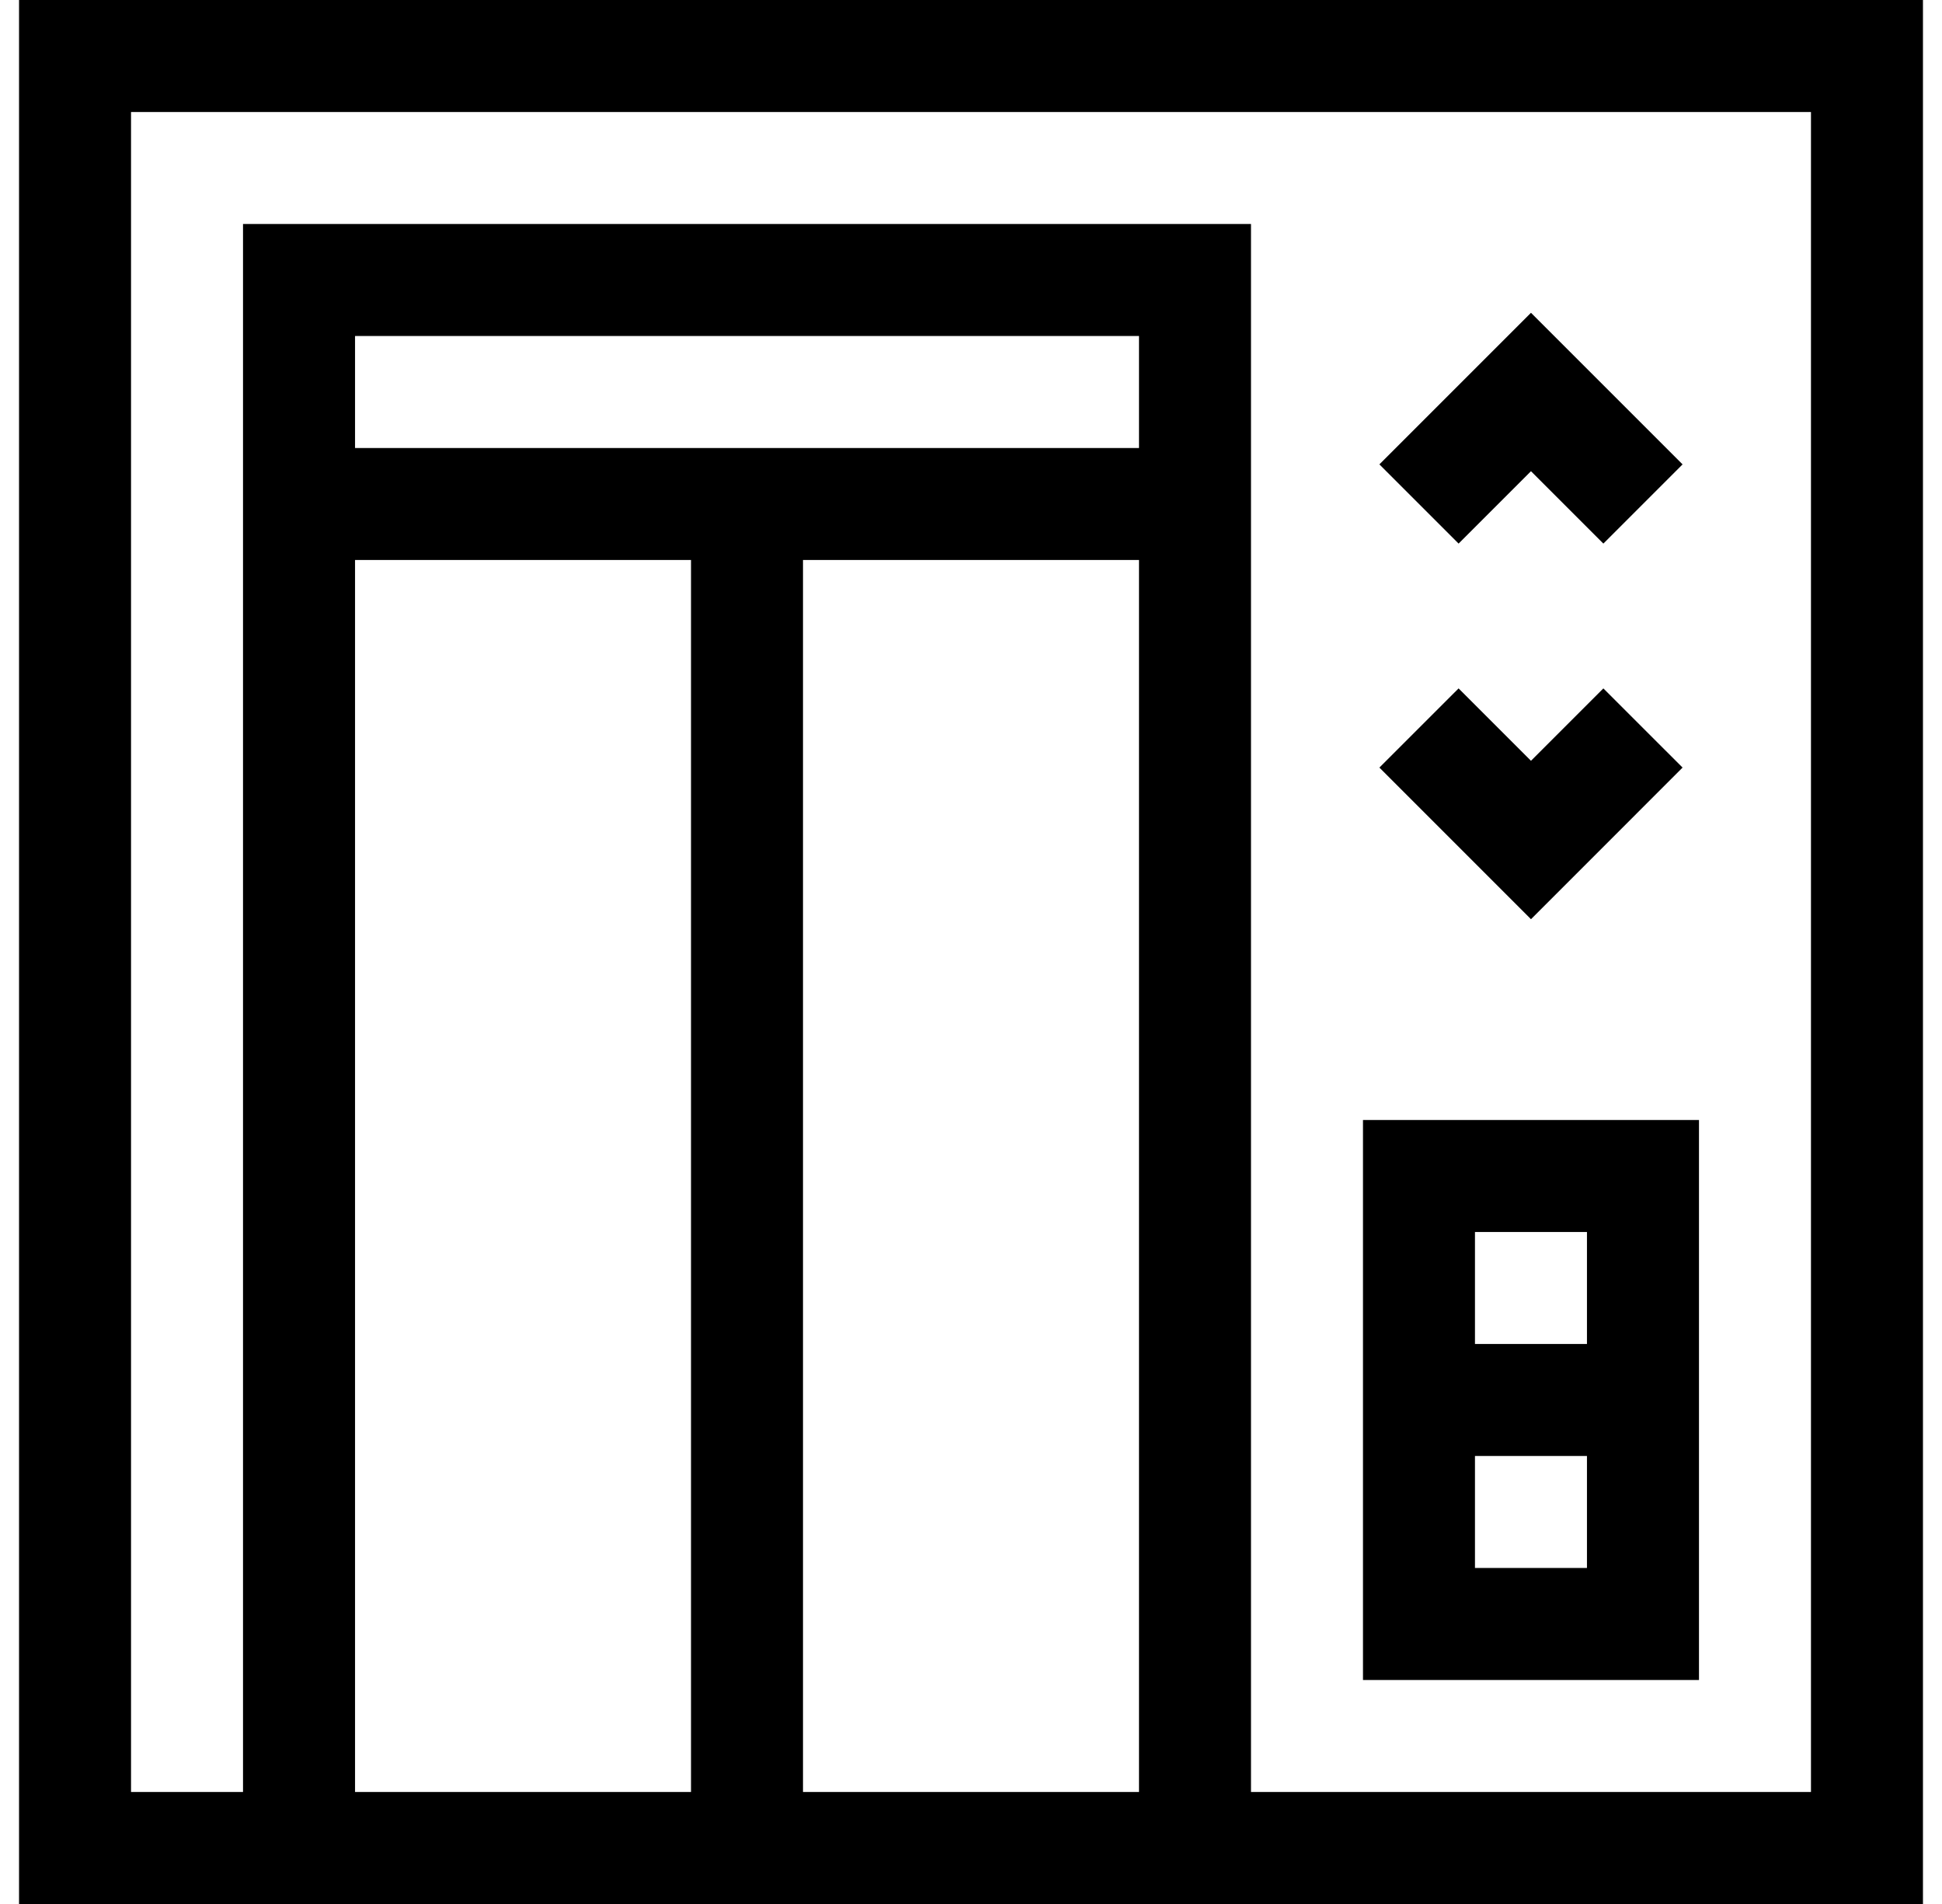 <svg width="51" height="50" viewBox="0 0 51 50" fill="none" xmlns="http://www.w3.org/2000/svg">
<path d="M42.107 14.275L40.206 12.374L38.305 14.275L36.225 12.195L40.206 8.214L44.187 12.195L42.107 14.275Z" fill="black"/>
<path d="M44.187 20.157L42.107 18.078L40.206 19.979L38.305 18.078L36.225 20.157L40.206 24.139L44.187 20.157Z" fill="black"/>
<path fill-rule="evenodd" clip-rule="evenodd" d="M35.794 29.412H44.618V44.118H35.794V29.412ZM41.676 35.294V32.353H38.735V35.294H41.676ZM38.735 38.235V41.176H41.676V38.235H38.735Z" fill="black"/>
<path fill-rule="evenodd" clip-rule="evenodd" d="M0.5 50V0H50.5V50H0.5ZM9.324 11.765H29.912V8.824H9.324V11.765ZM18.147 14.706H9.324V47.059H18.147V14.706ZM21.088 14.706V47.059H29.912V14.706H21.088ZM32.853 47.059H47.559V2.941H3.441V47.059H6.382V5.882H32.853V47.059Z" fill="black"/>
</svg>
